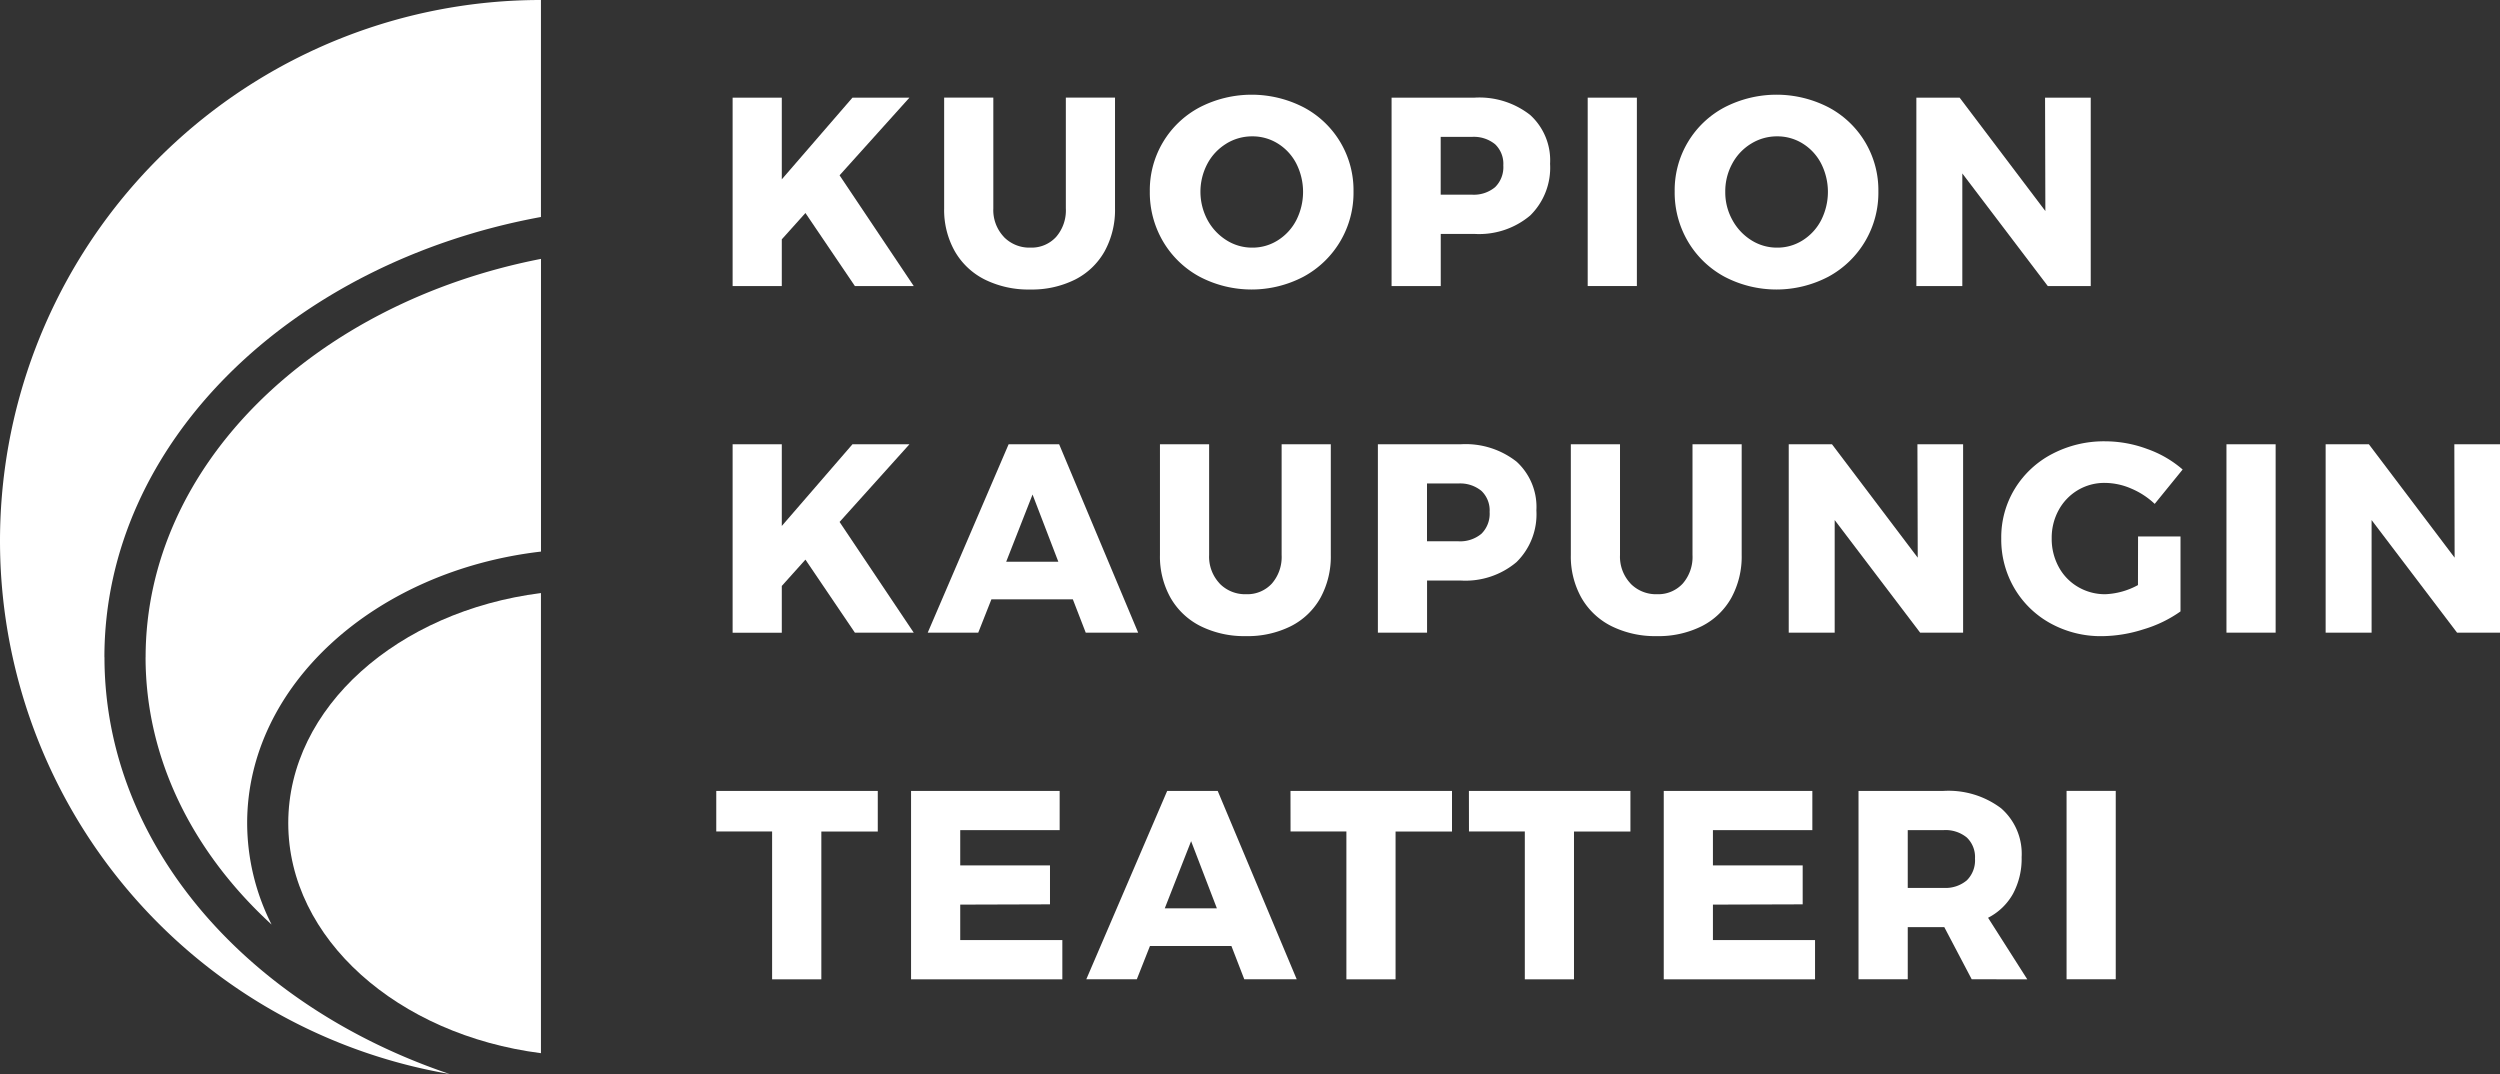 <svg xmlns="http://www.w3.org/2000/svg" width="174.583" height="75" viewBox="0 0 174.583 75">
  <rect x="0" y="0" width="174.583" height="75" fill="#333333" stroke="none"/>
  <g id="kuopion-kaupunginteatteri-logo" transform="translate(-93.543 -267.875)">
    <path id="Path_1" data-name="Path 1" d="M154.936,287.528h-4.11l-3.453-5.1-1.651,1.839v3.265h-3.434V274.372h3.434v5.705l4.935-5.705h3.979l-4.879,5.424Z" transform="translate(2.416 0.322)" fill="#fff"/>
    <path id="Path_2" data-name="Path 2" d="M160.525,284.093a2.481,2.481,0,0,0,1.858.752,2.326,2.326,0,0,0,1.793-.742,2.824,2.824,0,0,0,.684-2v-7.733h3.434v7.733a6,6,0,0,1-.722,2.992,4.9,4.9,0,0,1-2.065,1.981,6.748,6.748,0,0,1-3.143.694,6.863,6.863,0,0,1-3.161-.694,4.985,4.985,0,0,1-2.1-1.981,5.881,5.881,0,0,1-.741-2.992v-7.733h3.434v7.733a2.723,2.723,0,0,0,.732,1.988" transform="translate(3.114 0.322)" fill="#fff"/>
    <path id="Path_3" data-name="Path 3" d="M175.394,277.592a3.643,3.643,0,0,0-1.324,1.4,4.184,4.184,0,0,0,.009,3.94,3.811,3.811,0,0,0,1.322,1.408,3.335,3.335,0,0,0,1.8.516,3.288,3.288,0,0,0,1.793-.516,3.619,3.619,0,0,0,1.285-1.408,4.37,4.37,0,0,0,0-3.94,3.557,3.557,0,0,0-1.285-1.4,3.334,3.334,0,0,0-1.793-.507,3.423,3.423,0,0,0-1.811.507m5.4-2.534a6.54,6.54,0,0,1,3.481,5.873,6.657,6.657,0,0,1-3.481,5.949,7.807,7.807,0,0,1-7.262.009,6.6,6.6,0,0,1-2.553-2.458,6.733,6.733,0,0,1-.929-3.5,6.54,6.54,0,0,1,3.481-5.873,7.918,7.918,0,0,1,7.262,0" transform="translate(3.792 0.312)" fill="#fff"/>
    <path id="Path_4" data-name="Path 4" d="M193.363,280.622a1.962,1.962,0,0,0,.572-1.521,1.884,1.884,0,0,0-.572-1.473,2.341,2.341,0,0,0-1.624-.516h-2.177v4.035h2.177a2.314,2.314,0,0,0,1.624-.525m2.449-5.039a4.278,4.278,0,0,1,1.389,3.406,4.676,4.676,0,0,1-1.389,3.613,5.53,5.53,0,0,1-3.9,1.286h-2.346v3.641h-3.434V274.373h5.78a5.751,5.751,0,0,1,3.9,1.21" transform="translate(4.589 0.322)" fill="#fff"/>
    <rect id="Rectangle_2" data-name="Rectangle 2" width="3.434" height="13.155" transform="translate(204.417 274.695)" fill="#fff"/>
    <path id="Path_5" data-name="Path 5" d="M210.313,277.592a3.638,3.638,0,0,0-1.325,1.4,4.026,4.026,0,0,0-.487,1.961,3.978,3.978,0,0,0,.5,1.979,3.8,3.8,0,0,0,1.321,1.408,3.335,3.335,0,0,0,1.8.516,3.283,3.283,0,0,0,1.793-.516,3.619,3.619,0,0,0,1.285-1.408,4.371,4.371,0,0,0,0-3.94,3.557,3.557,0,0,0-1.285-1.4,3.328,3.328,0,0,0-1.793-.507,3.417,3.417,0,0,0-1.809.507m5.4-2.534a6.541,6.541,0,0,1,3.48,5.873,6.659,6.659,0,0,1-3.48,5.949,7.809,7.809,0,0,1-7.263.009,6.607,6.607,0,0,1-2.553-2.458,6.733,6.733,0,0,1-.929-3.5,6.54,6.54,0,0,1,3.481-5.873,7.92,7.92,0,0,1,7.263,0" transform="translate(5.523 0.312)" fill="#fff"/>
    <path id="Path_6" data-name="Path 6" d="M230.036,274.373h3.19v13.155h-3l-5.968-7.863v7.863h-3.209V274.373h3.021l5.987,7.919Z" transform="translate(6.32 0.322)" fill="#fff"/>
    <path id="Path_7" data-name="Path 7" d="M154.936,310.59h-4.11l-3.453-5.1-1.651,1.839v3.265h-3.434V297.435h3.434v5.705l4.935-5.705h3.979l-4.879,5.424Z" transform="translate(2.416 1.465)" fill="#fff"/>
    <path id="Path_8" data-name="Path 8" d="M160.749,305.636h3.64l-1.8-4.692Zm5.554,4.954-.9-2.327h-5.687l-.919,2.327h-3.528l5.649-13.155h3.528l5.518,13.155Z" transform="translate(3.06 1.465)" fill="#fff"/>
    <path id="Path_9" data-name="Path 9" d="M174.883,307.156a2.483,2.483,0,0,0,1.858.75,2.328,2.328,0,0,0,1.793-.741,2.829,2.829,0,0,0,.684-2v-7.732h3.434v7.732a6.01,6.01,0,0,1-.722,2.993,4.894,4.894,0,0,1-2.064,1.979,6.749,6.749,0,0,1-3.143.695,6.864,6.864,0,0,1-3.161-.695,4.982,4.982,0,0,1-2.1-1.979,5.888,5.888,0,0,1-.741-2.993v-7.732h3.434v7.732a2.728,2.728,0,0,0,.732,1.989" transform="translate(3.825 1.465)" fill="#fff"/>
    <path id="Path_10" data-name="Path 10" d="M192.452,303.684a1.962,1.962,0,0,0,.572-1.521,1.884,1.884,0,0,0-.572-1.473,2.344,2.344,0,0,0-1.624-.516h-2.177v4.035h2.177a2.316,2.316,0,0,0,1.624-.525m2.449-5.039a4.278,4.278,0,0,1,1.389,3.406,4.678,4.678,0,0,1-1.389,3.613,5.529,5.529,0,0,1-3.9,1.286h-2.346v3.641h-3.434V297.435H191a5.751,5.751,0,0,1,3.9,1.21" transform="translate(4.544 1.465)" fill="#fff"/>
    <path id="Path_11" data-name="Path 11" d="M202.221,307.156a2.483,2.483,0,0,0,1.858.75,2.328,2.328,0,0,0,1.793-.741,2.828,2.828,0,0,0,.684-2v-7.732h3.434v7.732a6.01,6.01,0,0,1-.722,2.993,4.894,4.894,0,0,1-2.064,1.979,6.749,6.749,0,0,1-3.143.695,6.864,6.864,0,0,1-3.161-.695,4.983,4.983,0,0,1-2.1-1.979,5.888,5.888,0,0,1-.741-2.993v-7.732h3.434v7.732a2.728,2.728,0,0,0,.732,1.989" transform="translate(5.18 1.465)" fill="#fff"/>
    <path id="Path_12" data-name="Path 12" d="M221.544,297.435h3.19V310.59h-3l-5.968-7.863v7.863h-3.209V297.435h3.021l5.987,7.919Z" transform="translate(5.899 1.465)" fill="#fff"/>
    <path id="Path_13" data-name="Path 13" d="M236.25,303.882h2.965v5.235a8.77,8.77,0,0,1-2.581,1.249,9.746,9.746,0,0,1-2.9.479,7.276,7.276,0,0,1-3.594-.892,6.6,6.6,0,0,1-2.524-2.449,6.739,6.739,0,0,1-.919-3.491,6.5,6.5,0,0,1,.948-3.463,6.655,6.655,0,0,1,2.608-2.43,7.781,7.781,0,0,1,3.707-.882,8.475,8.475,0,0,1,2.927.534,7.623,7.623,0,0,1,2.477,1.436l-1.951,2.4a5.489,5.489,0,0,0-1.643-1.071,4.665,4.665,0,0,0-1.829-.394,3.609,3.609,0,0,0-1.9.507,3.646,3.646,0,0,0-1.333,1.389,4,4,0,0,0-.488,1.97,4.089,4.089,0,0,0,.488,2,3.579,3.579,0,0,0,1.352,1.4,3.708,3.708,0,0,0,1.914.507,5.185,5.185,0,0,0,2.27-.638Z" transform="translate(6.6 1.455)" fill="#fff"/>
    <rect id="Rectangle_3" data-name="Rectangle 3" width="3.434" height="13.155" transform="translate(249.024 298.9)" fill="#fff"/>
    <path id="Path_14" data-name="Path 14" d="M257.267,297.435h3.19V310.59h-3l-5.968-7.863v7.863h-3.209V297.435H251.3l5.987,7.919Z" transform="translate(7.67 1.465)" fill="#fff"/>
    <path id="Path_15" data-name="Path 15" d="M141.2,320.5h11.279v2.834h-3.941v10.321H145.1V323.331h-3.9Z" transform="translate(2.362 2.608)" fill="#fff"/>
    <path id="Path_16" data-name="Path 16" d="M154.16,320.5h10.377v2.74h-6.943V325.7h6.268v2.72l-6.268.019v2.477h7.131v2.74H154.16Z" transform="translate(3.005 2.608)" fill="#fff"/>
    <path id="Path_17" data-name="Path 17" d="M171.3,328.7h3.64l-1.8-4.692Zm5.554,4.954-.9-2.327h-5.687l-.919,2.327h-3.528l5.649-13.155h3.528l5.518,13.155Z" transform="translate(3.582 2.608)" fill="#fff"/>
    <path id="Path_18" data-name="Path 18" d="M179.406,320.5h11.279v2.834h-3.941v10.321h-3.434V323.331h-3.9Z" transform="translate(4.256 2.608)" fill="#fff"/>
    <path id="Path_19" data-name="Path 19" d="M191.278,320.5h11.279v2.834h-3.941v10.321h-3.434V323.331h-3.9Z" transform="translate(4.844 2.608)" fill="#fff"/>
    <path id="Path_20" data-name="Path 20" d="M204.241,320.5h10.377v2.74h-6.943V325.7h6.268v2.72l-6.268.019v2.477h7.131v2.74H204.241Z" transform="translate(5.487 2.608)" fill="#fff"/>
    <path id="Path_21" data-name="Path 21" d="M220.638,327.272h2.5a2.313,2.313,0,0,0,1.623-.526,1.957,1.957,0,0,0,.573-1.52,1.881,1.881,0,0,0-.573-1.474,2.345,2.345,0,0,0-1.623-.515h-2.5Zm4.466,6.38-1.914-3.641h-2.552v3.641H217.2V320.5h5.911a6.1,6.1,0,0,1,4.044,1.21,4.211,4.211,0,0,1,1.436,3.407,5.18,5.18,0,0,1-.6,2.561,4.155,4.155,0,0,1-1.744,1.68l2.739,4.3Z" transform="translate(6.129 2.608)" fill="#fff"/>
    <rect id="Rectangle_4" data-name="Rectangle 4" width="3.434" height="13.155" transform="translate(237.858 323.105)" fill="#fff"/>
    <path id="Path_22" data-name="Path 22" d="M103.229,312.918c0,7.125,3.325,13.65,8.8,18.667a15.75,15.75,0,0,1-1.706-7.082c0-9.631,8.931-17.62,20.519-18.963V285.1c-15.834,3.091-27.61,14.392-27.61,27.823" transform="translate(0.48 0.854)" fill="#fff"/>
    <path id="Path_23" data-name="Path 23" d="M112.722,323.4c0,8.072,7.653,14.789,17.646,16.066V307.333c-9.993,1.27-17.646,7.993-17.646,16.067" transform="translate(0.951 1.956)" fill="#fff"/>
    <path id="Path_24" data-name="Path 24" d="M100.834,313.772c0-14.976,13.051-27.543,30.485-30.744V267.875a37.771,37.771,0,0,0-6.38,75c-14.14-4.769-24.1-16.02-24.1-29.1" fill="#fff"/>
  </g>
</svg>

